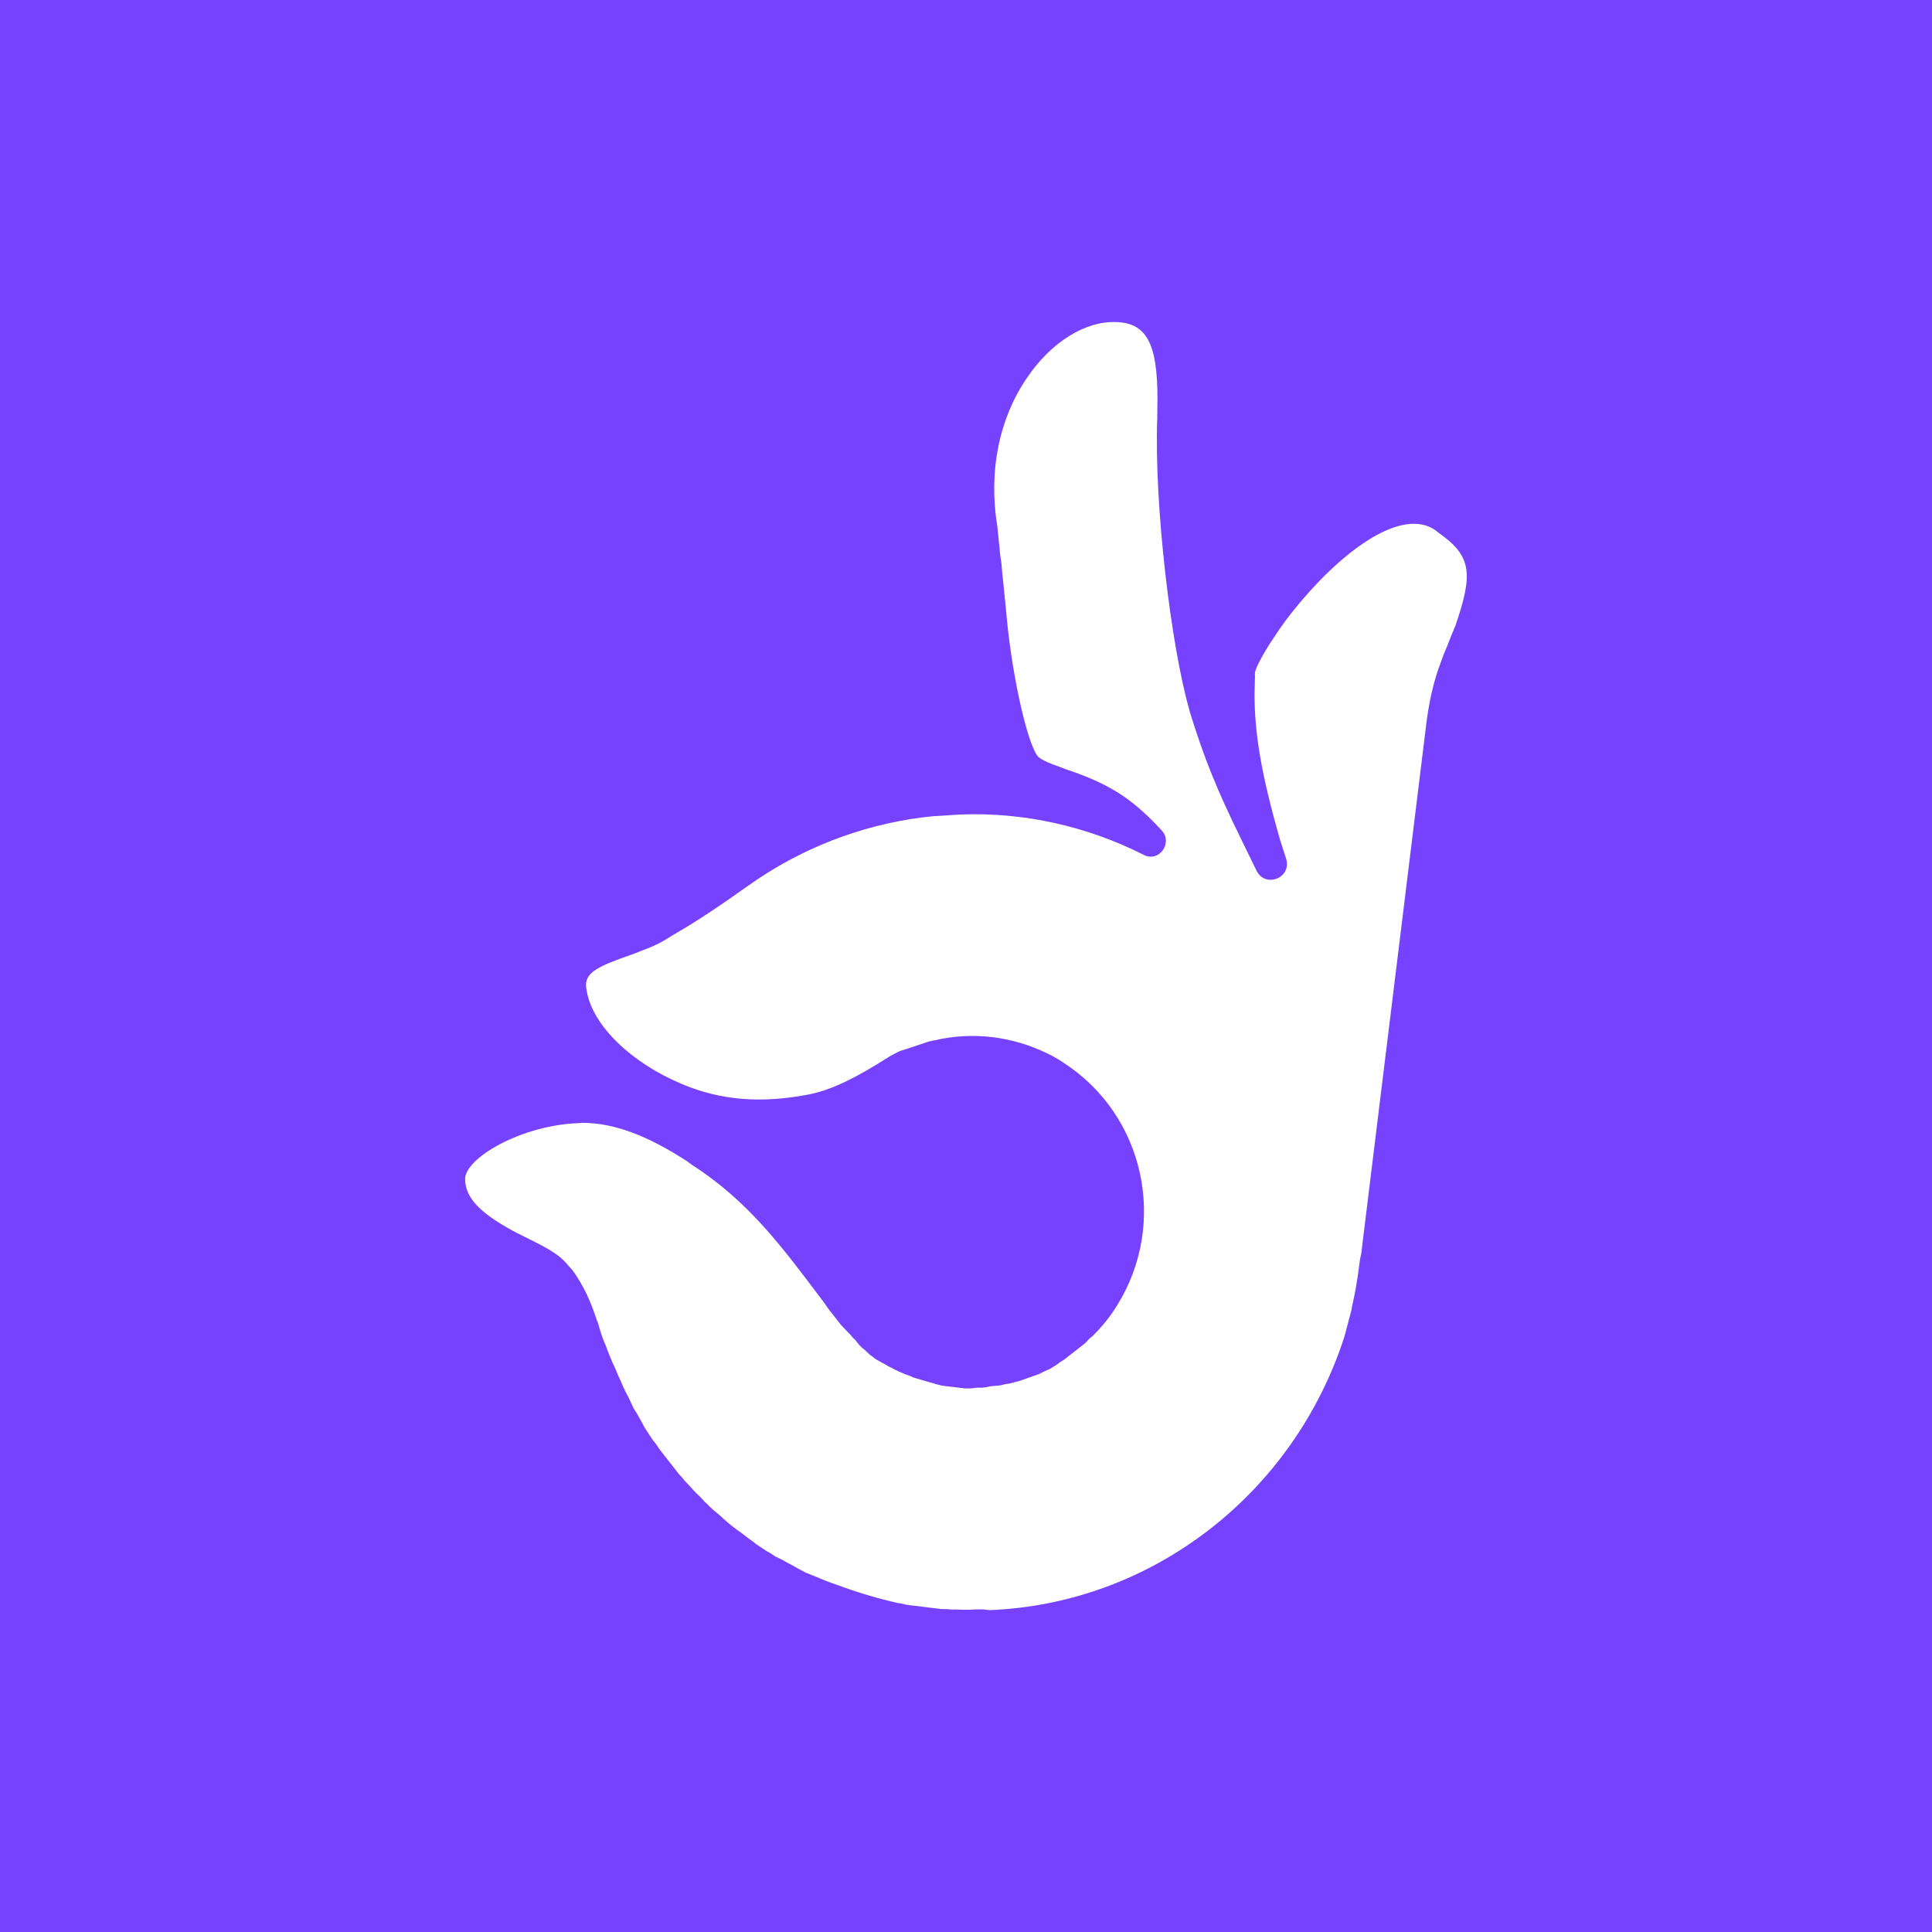<?xml version="1.0" encoding="UTF-8"?> <svg xmlns="http://www.w3.org/2000/svg" id="Layer_1" data-name="Layer 1" viewBox="0 0 300 300"><defs><style> .cls-1 { fill: #7742ff; } .cls-1, .cls-2 { stroke-width: 0px; } .cls-2 { fill: #fff; fill-rule: evenodd; } </style></defs><rect class="cls-1" width="300" height="300"></rect><path class="cls-2" d="m223.32,82.68l-.48-.38c-3.82-2.59-10.09.14-17.09,7.02-2.91,2.93-5.76,6.29-7.85,9.54-1.81,2.64-2.94,4.94-3,5.47l-.03.21c-.04.31.03.64-.01.95l-.06,2.22c.01,5.94.94,12.21,3.99,22.77l.92,2.87c.91,2.98-3.22,4.59-4.58,1.88l-2.37-4.85c-3.82-7.79-5.77-12.59-8.05-19.98l-.07-.33c-2.75-9.57-5.46-31.54-4.94-45.27v-.74c.28-10.15-1.27-13.94-6.46-14.05-4.75-.16-10.04,3.12-13.8,8.7-4.27,6.26-6.01,14.43-4.55,23.2v.1s.33,3.22.33,3.22c.03.64.15,1.4.27,2.15l.13,1.5.29,2.79.33,3.33.09.97c.92,9.77,3.44,20.36,4.98,21.62.29.25.98.65,2.2,1.12l.51.17,1.62.62,1.42.49c5.69,2.08,9.02,4.29,13.33,8.96,1.78,1.92-.41,5.04-2.8,3.79-8.89-4.49-18.7-6.65-28.51-6.26-1.18.07-2.35.14-3.42.22l-.64.03-1.83.2c-9.7,1.25-18.95,4.89-26.85,10.49l-3.48,2.44c-2.89,1.98-5.32,3.59-8.52,5.43l-1.15.71c-1.03.62-2.15,1.11-3.48,1.59l-1,.41-2.44.87c-4.55,1.67-5.64,2.7-5.17,4.99.93,5.42,6.91,11.14,14.67,14.42,6.25,2.68,12.67,3.04,19.74,1.68,3.04-.58,6.19-2,10.42-4.55l2.3-1.42c.46-.26.8-.43,1.13-.6.12-.09.22-.08.34-.17l1.44-.46,2.32-.78c.67-.24,1.21-.38,1.64-.43,5.9-1.4,12.07-.64,17.57,2.05l.6.29c.69.4,1.29.69,1.97,1.2,12.48,8.11,16.14,24.9,8.22,37.61-1.07,1.78-2.43,3.41-3.88,4.83l-.47.37-.25.29-.36.38-3.29,2.57-.57.35-.35.27-.69.45-.57.35-1.12.5-.46.26-3.11,1.1-1.64.43-.43.05-.33.07-.55.14-.43.05-1.07.08-.98.2-.54.04h-.74s-.43.07-.43.07l-.54.04h-.85s-3.55-.43-3.55-.43l-.82-.21-.61-.18-.72-.2-1.84-.54-.51-.17-.3-.14-.41-.16-.51-.17-.3-.14-.71-.3-.6-.29-.5-.27-.6-.29-.39-.26-.3-.14-.99-.55-.39-.26-.29-.25-.39-.26-.76-.73-.48-.38-.47-.48-.55-.7-.38-.36-.28-.35-.47-.48-1.13-1.2-1.93-2.46-.72-1.04-2.83-3.74c-5.84-7.72-10.15-12.39-16.2-16.63l-1.37-.91-.88-.64c-6.09-3.93-11.26-5.94-16.25-5.92l-.54.04c-8.84.29-17.75,5.46-17.62,8.76.07,2.87,2.34,5.17,7.3,7.9l.8.42,2.8,1.4c2.5,1.26,3.87,2.17,4.89,3.36.27.35.56.6.84.95.82,1.06,1.52,2.31,2.2,3.66.59,1.24,1.16,2.69,1.69,4.35l.09.12c.29,1.1.59,2.09,1,3.09l.25.56.32.89.41,1.01.33.78.42.9.41,1,.42.9.33.78.42.9.43.8.84,1.8.45.69.52.91.43.8.17.34.35.57.45.69.54.81.55.7.54.81,3.03,3.87.65.72.28.35.47.48.65.72.56.6.76.73.65.72.29.25.47.48.67.61.77.63.29.25.38.37.86.74.77.62.68.51.39.26.48.38.68.51.88.64.29.25,1.77,1.17.5.27.78.52.9.43.99.55.8.42.69.4.8.42.5.27c1.62.62,3.12,1.34,4.76,1.86,3.35,1.26,6.52,2.18,9.62,2.88l.42.05.93.22,5.33.65,1.06.02.42.05h.85s1.16.04,1.16.04h.85s1.28-.06,1.28-.06h.85s.21.02.21.02c.21.03.31.04.52.06l.31.04c25.37-1.02,47.21-18.18,55.06-42.35l.58-2.16c.22-.93.54-1.84.65-2.68.45-1.96.8-3.93,1.06-6.02.09-.73.17-1.36.37-2.18l.06-.52c.06-.52.13-1.04.2-1.67l9.82-79.95c.44-3.55,1.13-6.65,2.24-9.59.16-.41.32-.91.48-1.32l.6-1.41.47-1.22.75-1.82c2.8-8.14,2.5-10.83-2.68-14.44Z"></path></svg> 